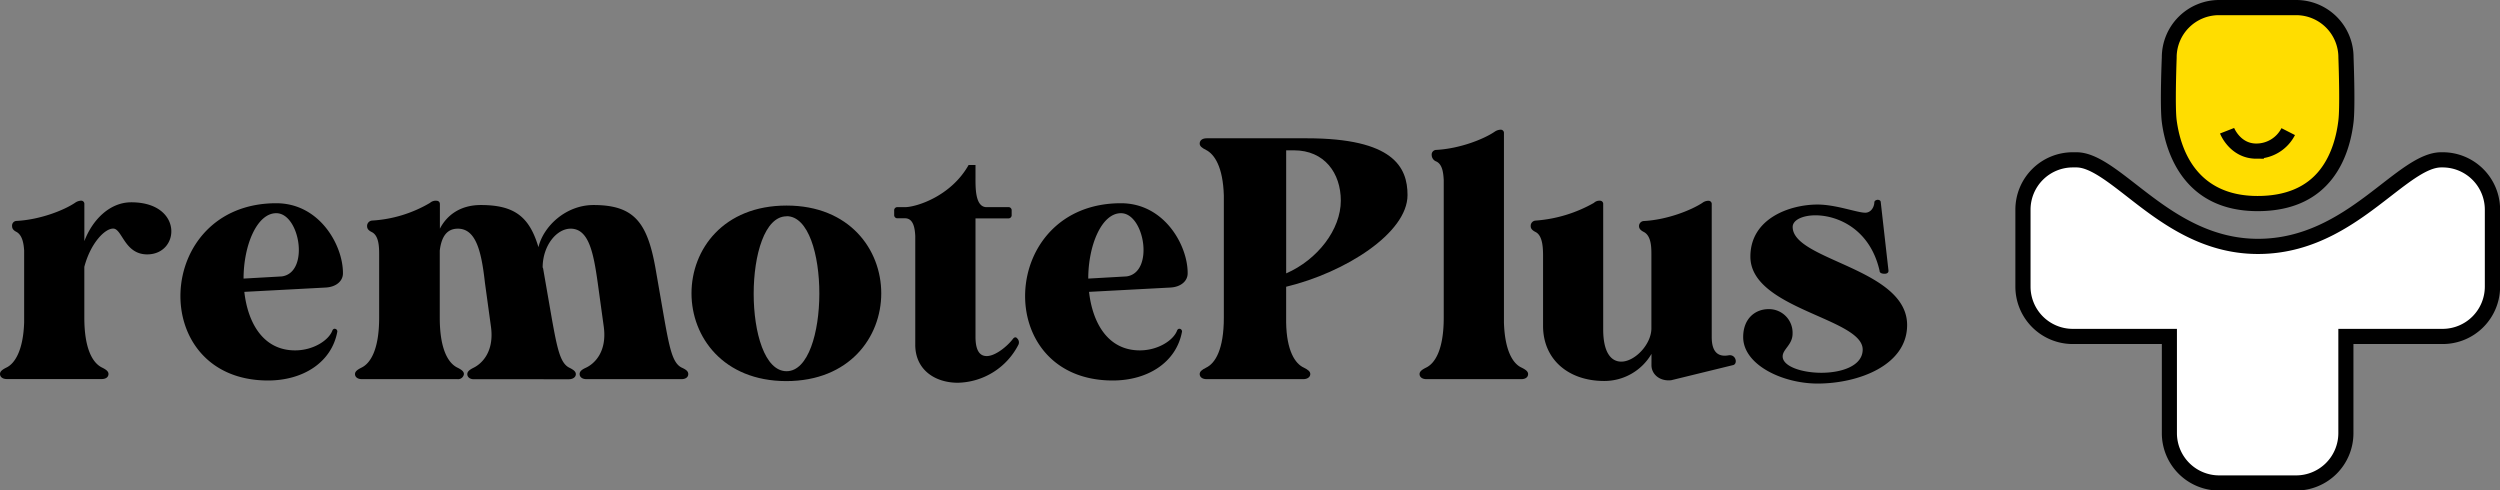 <svg xmlns="http://www.w3.org/2000/svg" viewBox="0 0 988.65 193.97"><rect x="0" y="0" width="988.65" height="193.97" fill="#808080" stroke="none"/><defs><style>.cls-1{fill:#fff;}.cls-2{fill:#fd0;}.cls-3{fill:none;stroke:#000;stroke-miterlimit:10;stroke-width:6px;}</style></defs><g id="Layer_2" data-name="Layer 2"><g id="Layer_1-2" data-name="Layer 1"><path class="cls-1" d="M877.58,191a19.72,19.72,0,0,1-19.69-19.69V133.05H819.66A19.72,19.72,0,0,1,800,113.35V82.9a19.71,19.71,0,0,1,19.69-19.69h1.49c6.19,0,13.39,5.61,21.73,12.1,12.68,9.86,28.46,22.13,50,22.13,22,0,37.87-12.29,50.61-22.17,8.36-6.47,15.57-12.06,21.84-12.06h.6A19.71,19.71,0,0,1,985.65,82.9v30.45A19.72,19.72,0,0,1,966,133.05H927.72v38.23A19.71,19.71,0,0,1,908,191Z"/><path d="M966,66.21A16.71,16.71,0,0,1,982.65,82.9v30.45A16.71,16.71,0,0,1,966,130.05H924.72v41.23A16.71,16.71,0,0,1,908,188H877.58a16.71,16.71,0,0,1-16.69-16.69V130.05H819.66A16.71,16.71,0,0,1,803,113.35V82.9a16.71,16.71,0,0,1,16.69-16.69h1.49c5.16,0,12.31,5.57,19.89,11.46,13,10.15,29.27,22.77,51.87,22.77,23,0,39.34-12.64,52.45-22.8,7.92-6.13,14.76-11.43,20-11.43h.6m0-6h-.6c-17.67,0-36.72,34.23-72.45,34.23-35,0-54.32-34.23-71.76-34.23h-1.49A22.69,22.69,0,0,0,797,82.9v30.45a22.7,22.7,0,0,0,22.69,22.7h35.23v35.23A22.69,22.69,0,0,0,877.58,194H908a22.69,22.69,0,0,0,22.69-22.69V136.05H966a22.7,22.7,0,0,0,22.69-22.7V82.9A22.69,22.69,0,0,0,966,60.21Z"/><path class="cls-2" d="M892.83,80.5c-27.74,0-33.68-22.81-35-32.62-.77-6,0-24.87,0-25.06v-.13A19.71,19.71,0,0,1,877.6,3h30.45a19.71,19.71,0,0,1,19.69,19.69v.12c0,.19.72,19.06,0,25.11C926,62.78,918.55,80.5,892.83,80.5Z"/><path d="M908.05,6a16.71,16.71,0,0,1,16.69,16.69v.23c.2,5.22.6,19.82,0,24.65-.64,5.46-2.41,13.27-7.21,19.45-5.41,7-13.73,10.48-24.75,10.48-24.44,0-30.52-18.8-32-30-.62-4.78-.18-19.35,0-24.55v-.26A16.71,16.71,0,0,1,877.6,6h30.45m0-6H877.6a22.69,22.69,0,0,0-22.69,22.69s-.82,19.24,0,25.58c1.65,12.83,9.25,35.23,37.91,35.23,29.56,0,36.42-22.38,37.92-35.23.75-6.35,0-25.58,0-25.58A22.69,22.69,0,0,0,908.05,0Z"/><path class="cls-3" d="M880.72,51.7s3.15,8.06,11.56,8.06a14.14,14.14,0,0,0,12.62-7.71"/><path d="M6.64,87.36c9.36-.51,18.71-4.25,23-7.14A4.45,4.45,0,0,1,32,79.36a1.25,1.25,0,0,1,1.36,1.37V95.36C36.42,87.19,43.22,80,51.9,80c20.59,0,19.4,20.6,6.3,20.6-9,0-9.87-10.21-13.45-10.21-3.4,0-9,5.95-11.4,15.14v20.08c0,12.59,3.41,18,7,19.74,1.7.85,2.55,1.53,2.55,2.55,0,1.19-1,2-2.72,2H2.72c-1.7,0-2.72-.85-2.72-2,0-1,.85-1.7,2.55-2.55,3.24-1.53,6.64-6.64,7-17.87V99.1c-.17-2.72-.68-5.95-2.89-7.31-1.36-.68-1.88-1.36-1.88-2.39A1.84,1.84,0,0,1,6.64,87.36Z"/><path d="M132.73,130.07a1.15,1.15,0,0,1,.68,1c-2.21,12.26-13.61,19.4-27.39,19.4-48.16,0-45.27-70.1,3.23-70.1,17.19,0,26.37,16.67,26.37,27.56v.17c0,3.07-2.72,5.45-7,5.62l-32,1.7c1.36,12.08,7.31,23.14,20.08,23.14,7.31,0,13.44-4.08,14.8-8,.17-.34.68-.68,1-.51Zm-21.27-20.76c11.06-1.53,7.15-25-2.21-25-7.66,0-12.93,12.76-12.93,25.86Z"/><path d="M187.35,145.39c3.07-1.53,8.17-6.13,6.81-16.17l-2.38-17.35c-1.36-12.09-3.4-21.44-10.72-21.44-4.26,0-6.47,3.06-7.15,8.67v26.55c0,12.59,3.4,18,7,19.74,1.7.85,2.55,1.53,2.55,2.55a2.32,2.32,0,0,1-2.55,2H143.11c-1.7,0-2.72-.85-2.72-2,0-1,.85-1.7,2.55-2.55,3.57-1.7,7-7.15,7-19.74V100.46c0-3.06-.17-7.31-2.89-8.67-1.37-.68-1.88-1.36-1.88-2.39v-.17a2.17,2.17,0,0,1,1.88-2,51,51,0,0,0,23-7,3.4,3.4,0,0,1,2.38-.86c1,0,1.53.51,1.53,1.37v9.7c2.72-5.28,8-9.36,16.17-9.36,13.27,0,19.23,4.59,22.8,16.67,2-8.34,10.89-16.67,21.78-16.67,16,0,21.27,6.8,24.51,25l3.4,19.57c2.21,12.42,3.4,18,7,19.74,1.88.85,2.56,1.53,2.56,2.55,0,1.19-1,2-2.73,2H231.94c-1.7,0-2.72-.85-2.72-2,0-1,.68-1.7,2.55-2.55,3.23-1.53,8.34-6.13,7-16.17l-2.39-17.35c-1.7-12.09-3.57-21.44-10.72-21.44-5.44,0-10.89,6.46-11.06,15a1,1,0,0,0,.17.68l3.4,19.57c2.22,12.42,3.41,18,7,19.74,1.7.85,2.55,1.53,2.55,2.55,0,1.19-1.19,2-2.72,2H187.35c-1.53,0-2.55-.85-2.55-2C184.8,146.92,185.65,146.24,187.35,145.39Z"/><path d="M273.46,116c0-17.36,12.59-34.71,37.61-34.71,24.84,0,37.43,17.35,37.43,34.71s-12.59,34.71-37.6,34.71C286.05,150.66,273.46,133.31,273.46,116Zm37.61-30.46c-17.36,0-17.36,61.26,0,61.26C328.25,146.75,328.42,85.49,311.07,85.49Z"/><path d="M357.86,81.92c4.43,0,18.21-4.26,25.19-16.68h2.72V70c0,4.08-.17,11.57,4.09,11.91h8.84a1.25,1.25,0,0,1,1.37,1.36V85a1.25,1.25,0,0,1-1.37,1.36H385.77v46.8c0,5.78,1.87,7.65,4.43,7.65,3.57,0,8.33-4.08,10.38-6.8.51-.68,1.19-.85,1.7-.17a2.16,2.16,0,0,1,.51,2.38,27.54,27.54,0,0,1-24,15.14c-9.18,0-17-5.27-16.84-15.31V93.32c-.17-3.41-.85-7-4.09-7H355A1.25,1.25,0,0,1,353.61,85v-1.7A1.25,1.25,0,0,1,355,81.92Z"/><path d="M466.77,130.07a1.15,1.15,0,0,1,.68,1c-2.21,12.26-13.61,19.4-27.39,19.4-48.16,0-45.27-70.1,3.23-70.1,17.19,0,26.38,16.67,26.38,27.56v.17c0,3.07-2.73,5.45-7,5.62l-32,1.7c1.36,12.08,7.31,23.14,20.08,23.14,7.31,0,13.44-4.08,14.8-8,.17-.34.68-.68,1-.51ZM445.5,109.31c11.06-1.53,7.15-25-2.21-25-7.66,0-12.93,12.76-12.93,25.86Z"/><path d="M477.15,54.69H516.8c34.2,0,39.82,11.4,39.82,22.46,0,15-24.67,30.63-48,36.25v14.12c.17,11.23,3.58,16.34,7,17.87,1.7.85,2.55,1.53,2.55,2.55,0,1.19-1.19,2-2.72,2H477.15c-1.7,0-2.72-.85-2.72-2,0-1,.85-1.7,2.55-2.55,3.58-1.7,7-7.15,7-19.74V77.32c-.34-11.4-3.74-16.33-7-18-1.7-.85-2.55-1.53-2.55-2.55C474.43,55.54,475.45,54.69,477.15,54.69Zm31.48,4.76v48.67c12.43-5.44,21.61-17.35,21.61-28.76,0-10.89-6.46-19.91-18.54-19.91Z"/><path d="M568,59.28c9.36-.51,18.72-4.25,23-7.14a4.51,4.51,0,0,1,2.38-.85,1.26,1.26,0,0,1,1.37,1.36v74.87c.34,11.23,3.57,16.34,7,17.87,1.7.85,2.55,1.53,2.55,2.55,0,1.19-1,2-2.72,2H564.11c-1.71,0-2.73-.85-2.73-2,0-1,.85-1.7,2.56-2.55,3.57-1.7,7-7.15,7-19.74V71.2c-.17-2.9-.51-6.13-2.89-7.32a2.78,2.78,0,0,1-1.87-2.55A1.84,1.84,0,0,1,568,59.28Z"/><path d="M653.1,139.94a21.59,21.59,0,0,1-18.72,10.72c-14.12,0-24.16-8.51-24.16-21.78V101.66c0-3.07,0-8.34-2.89-9.87-1.36-.68-2-1.36-2-2.39v-.17a2.07,2.07,0,0,1,2-2,54.73,54.73,0,0,0,23-7,3.15,3.15,0,0,1,2.38-.86A1.25,1.25,0,0,1,634,80.73v49.51c0,9.36,3.24,12.77,7.15,12.77,5.28,0,11.74-6.64,11.91-12.94V100.46c0-3.06-.17-7.14-2.89-8.67-1.36-.68-2-1.36-2-2.39a2,2,0,0,1,2-2c9.19-.51,18.55-4.25,23-7.14a4,4,0,0,1,2.38-.86,1.26,1.26,0,0,1,1.37,1.37v52.41c0,3.06.51,8.51,6.8,7.31,2.89-.34,3.58,3.58,1.53,3.92l-24.33,5.95c-4.6.51-7.83-2.38-7.83-5.95Z"/><path d="M717.93,85.15c-5.1,0-9,1.87-9,4.59,0,13.28,45.26,16.34,45.26,38.8,0,16-19.4,23.14-35.39,23.14-14,0-29.44-7.48-29.44-18.37,0-7.49,4.93-11.06,10-11.06a9.33,9.33,0,0,1,9.53,9.7c0,4.42-3.92,6.12-3.92,9,0,3.92,7.49,6.47,15.32,6.47,8,0,16.33-2.72,16.33-9.19,0-12.42-44.41-16-44.41-36.75,0-15.15,15.66-20.59,26.55-20.59,7.31,0,15.65,3.23,18.88,3.23,2.05,0,3.41-1.87,3.58-3.91,0-.69.34-1,1.19-1.2.85,0,1.36.34,1.36,1l3.06,27.06c0,.85-.68,1.19-1.53,1.19-1.19,0-2-.34-2-1.19C739.55,90.6,726.78,85.15,717.93,85.15Z"/></g></g></svg>